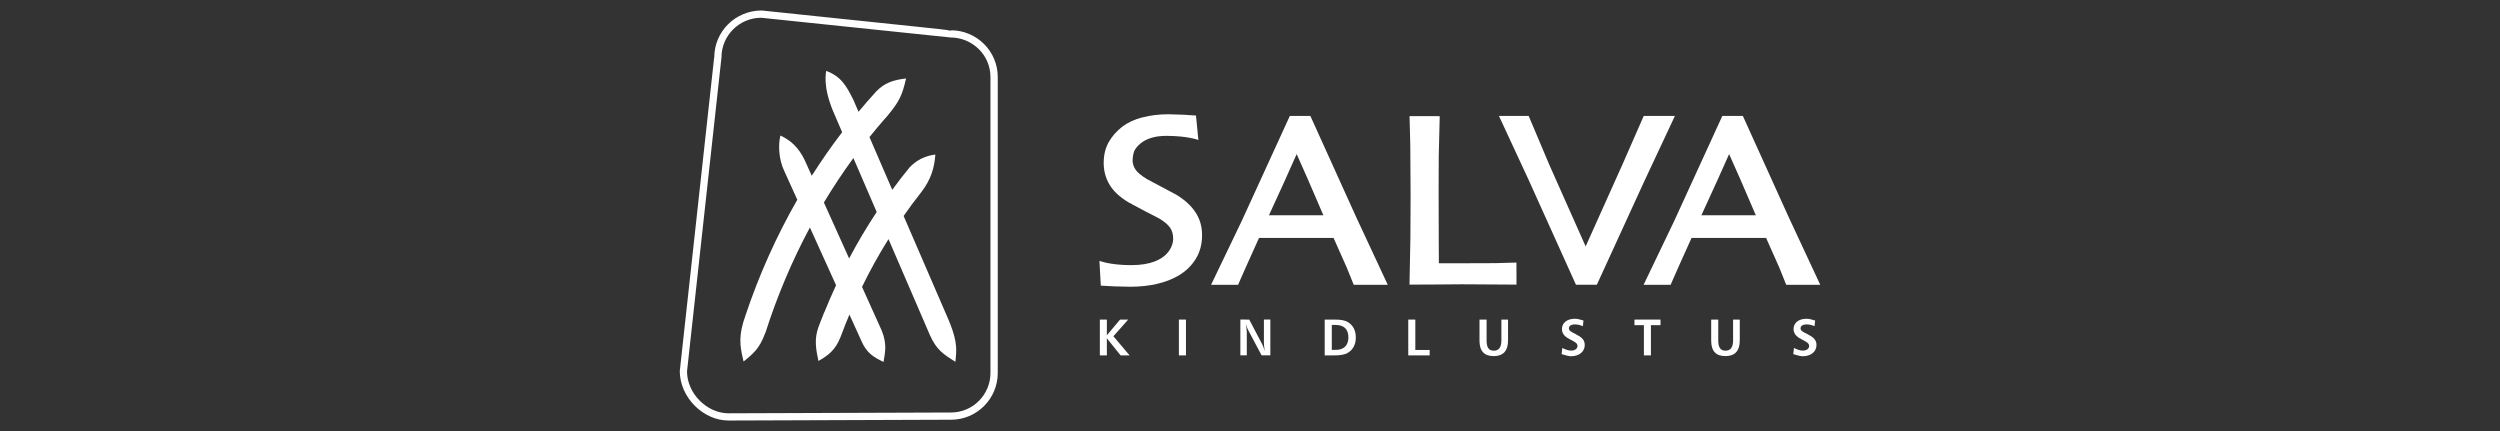 <?xml version="1.0" encoding="UTF-8"?>
<svg xmlns="http://www.w3.org/2000/svg" id="blender_original" data-name="blender original" version="1.1" viewBox="0 0 591.4 101.97">
  <rect x="0" y="0" width="591.4" height="101.97" fill="#333333" stroke="none"/>
  <defs>
    <style>
      .cls-1 {
        fill: #fff;
        stroke-width: 0px;
      }
    </style>
  </defs>
  <g>
    <path class="cls-1" d="M168.96,13.58v-.17c-1.98,18.16-8.14,74.25-8.15,74.38,0,6.16,5.5,11.69,11.54,11.69l52.64-.19c6.09,0,11.04-4.96,11.04-11.06V18.2c0-6.09-4.99-11.04-11.12-11.04,0,0,.1.11.14.14-.88-.23-2.8-.43-7.05-.87l-37.82-3.95c-6.22,0-11.21,4.97-11.21,11.1M180.08,4.2c-.09,0,44.73,4.66,44.73,4.66,5.28.02,9.49,4.2,9.49,9.34v70.04c0,5.14-4.18,9.34-9.32,9.34,0,0-52.64.19-52.64.19-5.13,0-9.81-4.72-9.82-9.9,0,0,8.15-74.27,8.15-74.27v-.05s0,.03,0,.03c0-5.17,4.22-9.38,9.4-9.38"></path>
    <path class="cls-1" d="M270.3,27.75c-1.88.48-3.48,1.21-4.79,2.2-1.29.99-2.36,2.18-3.17,3.56-.83,1.42-1.25,3.11-1.25,5.02s.46,3.59,1.37,5.13c.9,1.53,2.4,2.94,4.46,4.18l3.9,2.09,3.36,1.73c1.24.74,2.12,1.47,2.64,2.23.47.71.71,1.58.71,2.65,0,.98-.7,6.18-9.94,6.18-5.01,0-7.5-1.02-7.5-1.02l.04.88.28,4.99,3.15.17,3.81.09c2.28,0,4.4-.23,6.3-.67,1.91-.43,3.64-1.1,5.14-1.98,1.68-.99,3.03-2.29,4.03-3.89,1.01-1.61,1.52-3.5,1.52-5.64s-.53-3.89-1.59-5.48c-1.03-1.56-2.57-2.96-4.58-4.15l-6.79-3.61c-1.39-.82-2.33-1.61-2.8-2.32-.45-.7-.67-1.39-.67-2.12,0-.85.2-2.06.62-2.66.44-.65,2.12-3.17,7.31-3.17s7.63.98,7.63.98l-.09-.88-.48-4.91-2.92-.19-3.6-.11c-2.21,0-4.26.25-6.07.73"></path>
    <path class="cls-1" d="M334.53,27.48h-1.09l.18,6.94.07,12.23-.05,9.79-.21,10.89,6.17-.03,6.27-.05,8.26.05,4.61.03v-1.01s-.01-4.21-.01-4.21l-5,.14-8.77.03h-4.58c0-1.32-.03-5.16-.03-5.16l-.03-12.39.03-7.82.23-9.42-1.12-.02"></path>
    <path class="cls-1" d="M388.84,27.43l-5.03,11.47s-7.24,16.12-8.71,19.39c-1.45-3.25-8.53-19.16-8.53-19.16l-4.95-11.71h-7.03l7.02,15.13,11.2,24.81h4.94l11.14-24.3,7.33-15.64"></path>
  </g>
  <polyline class="cls-1" points="261.84 75.6 261.84 79.31 264.96 75.6 266.88 75.6 263.39 79.54 267.21 84.07 265.09 84.07 261.84 80.03 261.84 84.07 260.18 84.07 260.18 75.6"></polyline>
  <rect class="cls-1" x="278.88" y="75.6" width="1.67" height="8.47"></rect>
  <g>
    <path class="cls-1" d="M295.52,75.6l3.11,5.93c.15.29.34.81.57,1.53-.15-.87-.21-1.52-.21-1.94v-5.53h1.52v8.47h-2.07l-3.21-6.05c-.17-.28-.33-.77-.5-1.46.15,1.1.21,1.76.21,2.03v5.48h-1.52v-8.47"></path>
    <path class="cls-1" d="M315.05,76.87h.92c1.96,0,3.01,1.04,3.01,2.94s-1.09,2.96-2.97,2.96h-.96v-5.9ZM313.37,75.6v8.47h2.3c1.42,0,2.48-.17,3.21-.63,1.23-.77,1.85-1.98,1.85-3.61s-.62-2.83-1.82-3.61c-.65-.42-1.68-.62-3.1-.62"></path>
  </g>
  <polyline class="cls-1" points="334.81 75.6 334.81 82.79 338.2 82.79 338.2 84.07 333.14 84.07 333.14 75.6"></polyline>
  <g>
    <path class="cls-1" d="M351.67,75.6v4.97c0,1.61.51,2.39,1.71,2.39s1.79-.82,1.79-2.45v-4.91h1.57v4.92c0,2.48-1.13,3.72-3.39,3.72s-3.36-1.22-3.36-3.64v-5"></path>
    <path class="cls-1" d="M374.44,77.17c-.6-.28-1.22-.43-1.87-.43-.93,0-1.43.37-1.43.94s.57.84,1.56,1.33c1.41.73,2.19,1.35,2.19,2.6,0,1.49-1.22,2.66-3.24,2.66-.66,0-1.43-.26-2.23-.5l.16-1.46c.72.36,1.43.63,2.08.63.96,0,1.51-.51,1.51-1.08,0-.67-.59-.95-1.5-1.44-.58-.31-1.14-.57-1.59-1.07-.39-.4-.59-.96-.59-1.53,0-1.36,1.12-2.42,3.1-2.42.68,0,1.34.25,2,.42"></path>
  </g>
  <polyline class="cls-1" points="392.81 75.6 392.81 76.92 390.54 76.92 390.54 84.07 388.88 84.07 388.88 76.92 386.65 76.92 386.65 75.6"></polyline>
  <g>
    <path class="cls-1" d="M406.47,75.6v4.97c0,1.61.52,2.39,1.72,2.39s1.79-.82,1.79-2.45v-4.91h1.58v4.92c0,2.48-1.14,3.72-3.4,3.72s-3.36-1.22-3.36-3.64v-5"></path>
    <path class="cls-1" d="M429.24,77.17c-.59-.28-1.22-.43-1.87-.43-.93,0-1.43.37-1.43.94s.58.84,1.57,1.33c1.42.73,2.2,1.35,2.2,2.6,0,1.49-1.22,2.66-3.25,2.66-.66,0-1.43-.26-2.24-.5l.16-1.46c.72.36,1.43.63,2.08.63.97,0,1.51-.51,1.51-1.08,0-.67-.59-.95-1.5-1.44-.58-.31-1.14-.57-1.59-1.07-.39-.4-.6-.96-.6-1.53,0-1.36,1.12-2.42,3.1-2.42.69,0,1.35.25,2.01.42"></path>
    <path class="cls-1" d="M321.12,52.02l-11.14-24.59h-4.86l-11.35,24.78-7.28,15.16h6.39l1.73-3.93s1.93-4.27,3.22-7.15h17.64c1.25,2.82,3.1,6.97,3.1,6.97l1.67,4.12h8.05l-7.16-15.35ZM304.17,42.2s1.61-3.61,2.57-5.75c.99,2.21,2.63,5.92,2.63,5.92,0,0,2.89,6.74,3.69,8.56h-12.88c.83-1.86,4-8.73,4-8.73"></path>
    <path class="cls-1" d="M423.43,52.02l-11.14-24.59h-4.86l-11.35,24.78-7.27,15.16h6.39l1.73-3.93s1.93-4.27,3.22-7.15h17.64c1.26,2.82,3.1,6.97,3.1,6.97l1.66,4.12h8.05l-7.16-15.35ZM406.47,42.2s1.61-3.61,2.57-5.75c.99,2.21,2.63,5.92,2.63,5.92,0,0,2.89,6.74,3.69,8.56h-12.88c.83-1.86,3.99-8.73,3.99-8.73"></path>
    <path class="cls-1" d="M224.79,76.67l-.44-1.1s-5.2-12.02-10.59-24.48c1.3-1.86,2.63-3.69,4.02-5.43,0,0,.08-.09.07-.09,2.42-3.11,3.18-5.87,3.42-9.01-2.43.29-4.44,1.32-6.06,2.99,0,0-.04.03-.04.05-1.42,1.72-2.77,3.48-4.1,5.3-1.97-4.55-3.85-8.9-5.39-12.47,1.22-1.52,2.46-3,3.74-4.46v.02c.16-.2.32-.37.47-.54,3-3.59,3.55-5.05,4.45-8.89-3.15.36-5.12,1.1-6.99,3v-.02s-.06.06-.08.09c-.03.03-.06.05-.08.08v.02c-1.4,1.53-2.76,3.1-4.1,4.71-.75-1.73-1.19-2.76-1.19-2.76-1.75-3.59-3.06-5.64-6.47-6.92,0,.51-.85,3.56,1.68,9.62l2.11,4.89c-2.53,3.31-4.93,6.75-7.19,10.31-1.08-2.39-1.75-3.87-1.75-3.87-1.28-2.59-3.03-4.44-5.66-5.65-.53,2.07-.47,5.51.92,8.42l3.07,6.77c-4.94,8.63-9.09,17.84-12.32,27.55,0,.02,0,.02,0,.02-.18.48-.33.93-.46,1.38t0,.02c-1.24,4.13-.54,6.64.07,9.31,2.1-1.8,3.71-2.82,5.15-6.84l.02.02c2.79-8.73,6.32-17.06,10.52-24.9l6.19,13.66c-.97,2.11-1.91,4.24-2.78,6.41l-.02-.02c-.81,2-1.35,3.48-1.35,3.48-1.07,2.82-.6,5.39-.02,8.05,2.45-1.41,3.97-2.6,5.16-5.51,0,0-.05.16.17-.42.63-1.72,1.3-3.39,2-5.05l2.89,6.36c1.2,2.71,2.74,3.67,5.18,4.85.27-1.95.96-4.06-.44-7.45,0,0-1.99-4.41-4.65-10.31,1.9-3.9,3.99-7.68,6.26-11.3l9.81,22.73c1.55,3.42,3,4.4,6.02,6.29.26-2.51.53-4.46-1.19-8.87M200.87,61.14c-2.03-4.51-4.16-9.21-5.97-13.24,2.18-3.62,4.51-7.14,6.98-10.51l5.51,12.76c-2.34,3.53-4.52,7.2-6.52,10.99"></path>
  </g>
</svg>
